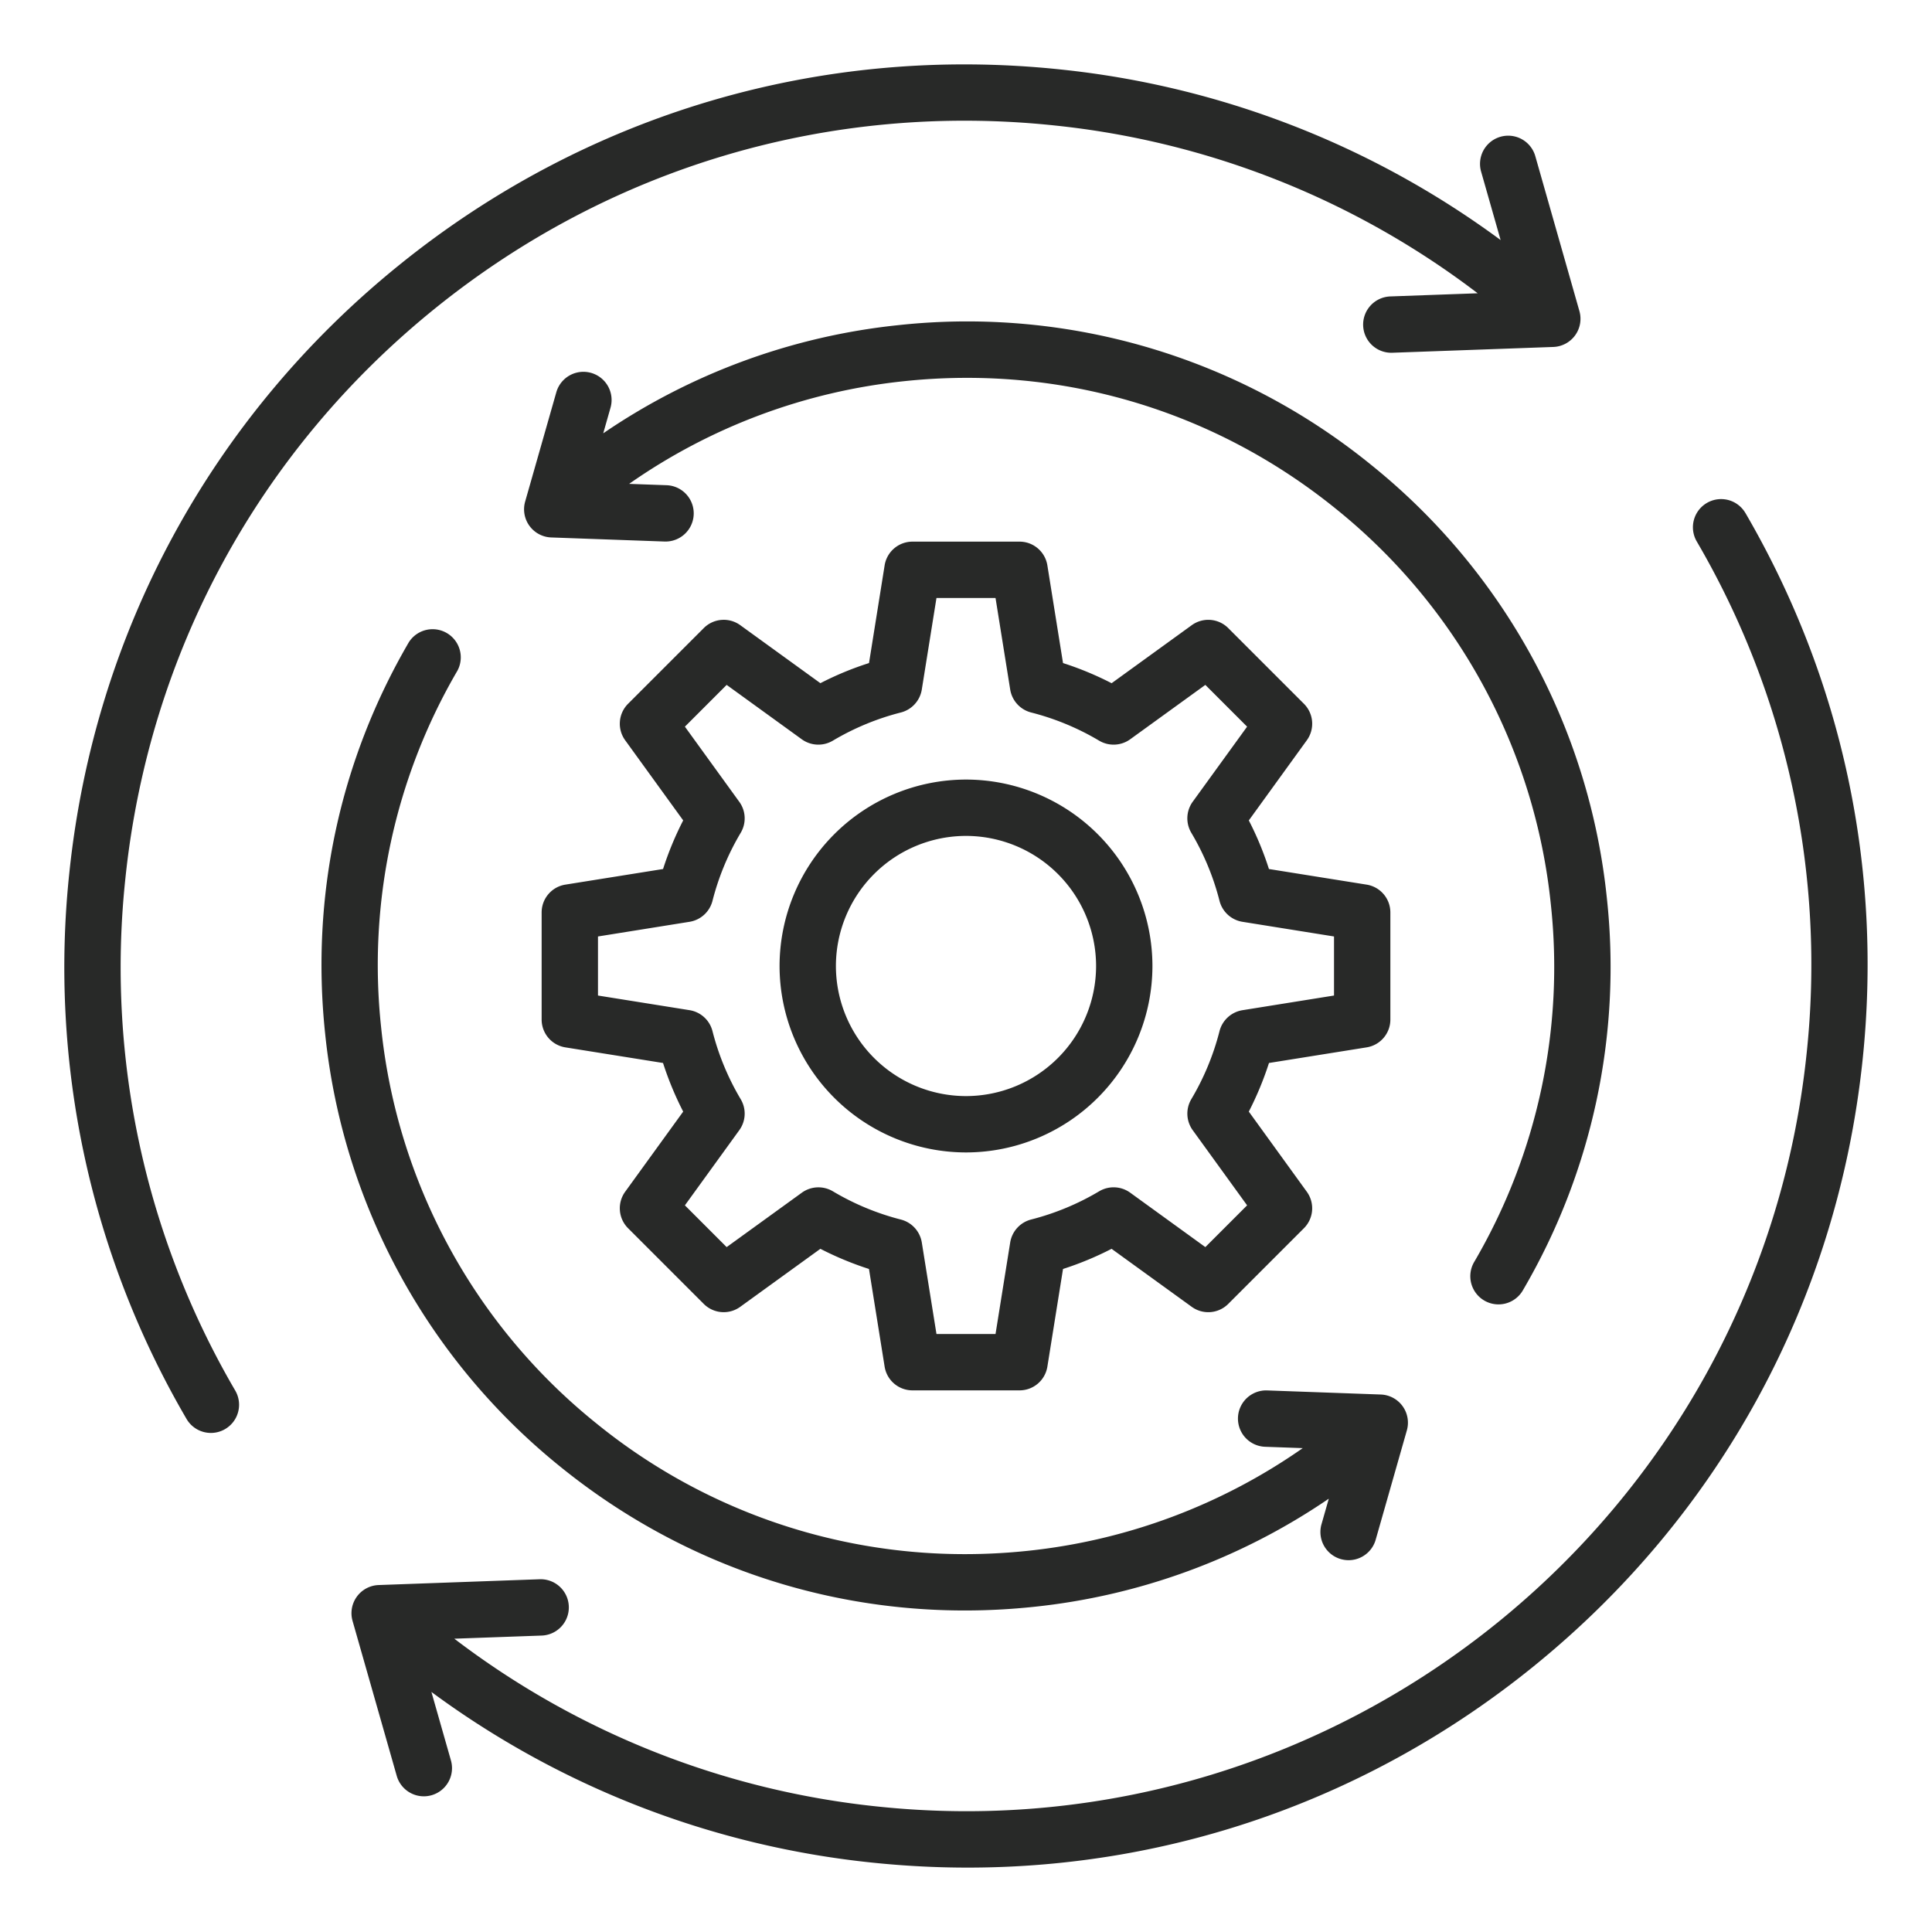 <svg xmlns="http://www.w3.org/2000/svg" width="60" height="60" fill="none"><path fill="#282928" d="M10.097 32.095c-.449-4.258.45-8.46 2.6-12.15a.875.875 0 0 1 1.511.88 18.12 18.12 0 0 0-2.371 11.087 18.14 18.14 0 0 0 6.672 12.283 18.13 18.13 0 0 0 11.456 4.07q.97 0 1.947-.102a18.2 18.2 0 0 0 8.546-3.19l-1.168-.042a.875.875 0 0 1 .063-1.75l3.528.127a.875.875 0 0 1 .81 1.115l-.968 3.395a.875.875 0 0 1-1.683-.48l.227-.795a19.9 19.9 0 0 1-9.172 3.36q-1.07.112-2.133.112c-4.564 0-8.957-1.548-12.554-4.46a19.88 19.88 0 0 1-7.311-13.46m32.495-17.65a19.88 19.88 0 0 0-14.687-4.348 19.9 19.9 0 0 0-9.171 3.36l.226-.795a.875.875 0 0 0-1.683-.48l-.968 3.395a.875.875 0 0 0 .81 1.114l3.528.127h.032a.875.875 0 0 0 .031-1.749l-1.172-.042a18.17 18.17 0 0 1 8.55-3.19c4.851-.51 9.612.898 13.403 3.968a18.14 18.14 0 0 1 6.672 12.283 18.12 18.12 0 0 1-2.371 11.087.875.875 0 1 0 1.512.88 19.86 19.86 0 0 0 2.6-12.15 19.88 19.88 0 0 0-7.312-13.46m11.615 1.49a.875.875 0 1 0-1.513.88 26.04 26.04 0 0 1 3.409 15.933c-1.515 14.393-14.457 24.87-28.85 23.355a26.1 26.1 0 0 1-13.144-5.212l2.713-.097a.875.875 0 1 0-.063-1.749l-5 .18a.875.875 0 0 0-.81 1.114l1.372 4.812a.875.875 0 0 0 1.683-.48l-.606-2.126a27.86 27.86 0 0 0 13.67 5.298q1.5.157 2.985.157c6.385 0 12.53-2.166 17.562-6.24 5.813-4.705 9.445-11.392 10.228-18.829.627-5.957-.63-11.834-3.636-16.997M3.897 27.251c.734-6.972 4.14-13.241 9.589-17.652s12.29-6.437 19.262-5.703A26.1 26.1 0 0 1 45.89 9.108l-2.713.098a.875.875 0 0 0 .063 1.749l5-.18a.875.875 0 0 0 .81-1.114L47.68 4.849a.875.875 0 1 0-1.683.48l.606 2.126a27.84 27.84 0 0 0-13.671-5.298c-7.437-.783-14.734 1.377-20.546 6.083C6.572 12.945 2.94 19.632 2.157 27.07a27.8 27.8 0 0 0 3.636 16.996.875.875 0 1 0 1.513-.88 26.04 26.04 0 0 1-3.409-15.934m35.512 5.76a10 10 0 0 1-.626 1.51l1.802 2.49a.875.875 0 0 1-.09 1.131l-2.352 2.352a.875.875 0 0 1-1.132.09l-2.49-1.802q-.73.376-1.508.626l-.486 3.034a.875.875 0 0 1-.864.736h-3.326a.875.875 0 0 1-.864-.736l-.486-3.034a10 10 0 0 1-1.509-.626l-2.49 1.802a.875.875 0 0 1-1.131-.09l-2.352-2.352a.875.875 0 0 1-.09-1.132l1.802-2.489a10 10 0 0 1-.626-1.51l-3.033-.485a.875.875 0 0 1-.737-.864v-3.326c0-.43.312-.796.736-.864l3.035-.485q.25-.78.625-1.51l-1.802-2.489a.875.875 0 0 1 .09-1.132l2.352-2.352a.875.875 0 0 1 1.132-.09l2.489 1.802q.729-.376 1.51-.625l.485-3.034a.875.875 0 0 1 .864-.737h3.326c.43 0 .796.313.864.737l.486 3.034q.78.25 1.509.626l2.49-1.803a.875.875 0 0 1 1.131.09l2.352 2.352a.875.875 0 0 1 .09 1.132l-1.802 2.49q.376.729.625 1.509l3.034.485a.875.875 0 0 1 .737.864v3.326c0 .43-.312.796-.737.864zm-2.413 1.126a8 8 0 0 0 .878-2.118.88.88 0 0 1 .71-.647l2.845-.456v-1.834l-2.846-.456a.88.88 0 0 1-.709-.647 8 8 0 0 0-.878-2.119.88.88 0 0 1 .043-.96l1.691-2.334-1.297-1.297-2.335 1.69a.88.88 0 0 1-.96.044 8 8 0 0 0-2.118-.878.88.88 0 0 1-.647-.71l-.456-2.845h-1.834l-.456 2.845a.88.88 0 0 1-.647.71 8 8 0 0 0-2.119.878.88.88 0 0 1-.96-.044l-2.334-1.69-1.297 1.297 1.69 2.335c.205.282.222.66.044.96a8 8 0 0 0-.878 2.118.88.88 0 0 1-.71.647l-2.845.456v1.834l2.845.455c.345.056.623.31.71.648a8 8 0 0 0 .878 2.118c.178.3.161.677-.044.96l-1.69 2.335 1.297 1.297 2.335-1.69a.88.88 0 0 1 .96-.045 8 8 0 0 0 2.118.88.88.88 0 0 1 .647.709l.456 2.845h1.834l.456-2.846a.88.88 0 0 1 .647-.709 8 8 0 0 0 2.118-.879c.3-.177.677-.16.96.044l2.335 1.691 1.297-1.297-1.69-2.335a.88.88 0 0 1-.044-.96M35.79 30A5.796 5.796 0 0 1 30 35.79 5.796 5.796 0 0 1 24.21 30 5.797 5.797 0 0 1 30 24.21 5.796 5.796 0 0 1 35.79 30m-1.75 0A4.044 4.044 0 0 0 30 25.96 4.044 4.044 0 0 0 25.96 30 4.044 4.044 0 0 0 30 34.04 4.044 4.044 0 0 0 34.04 30"/></svg>